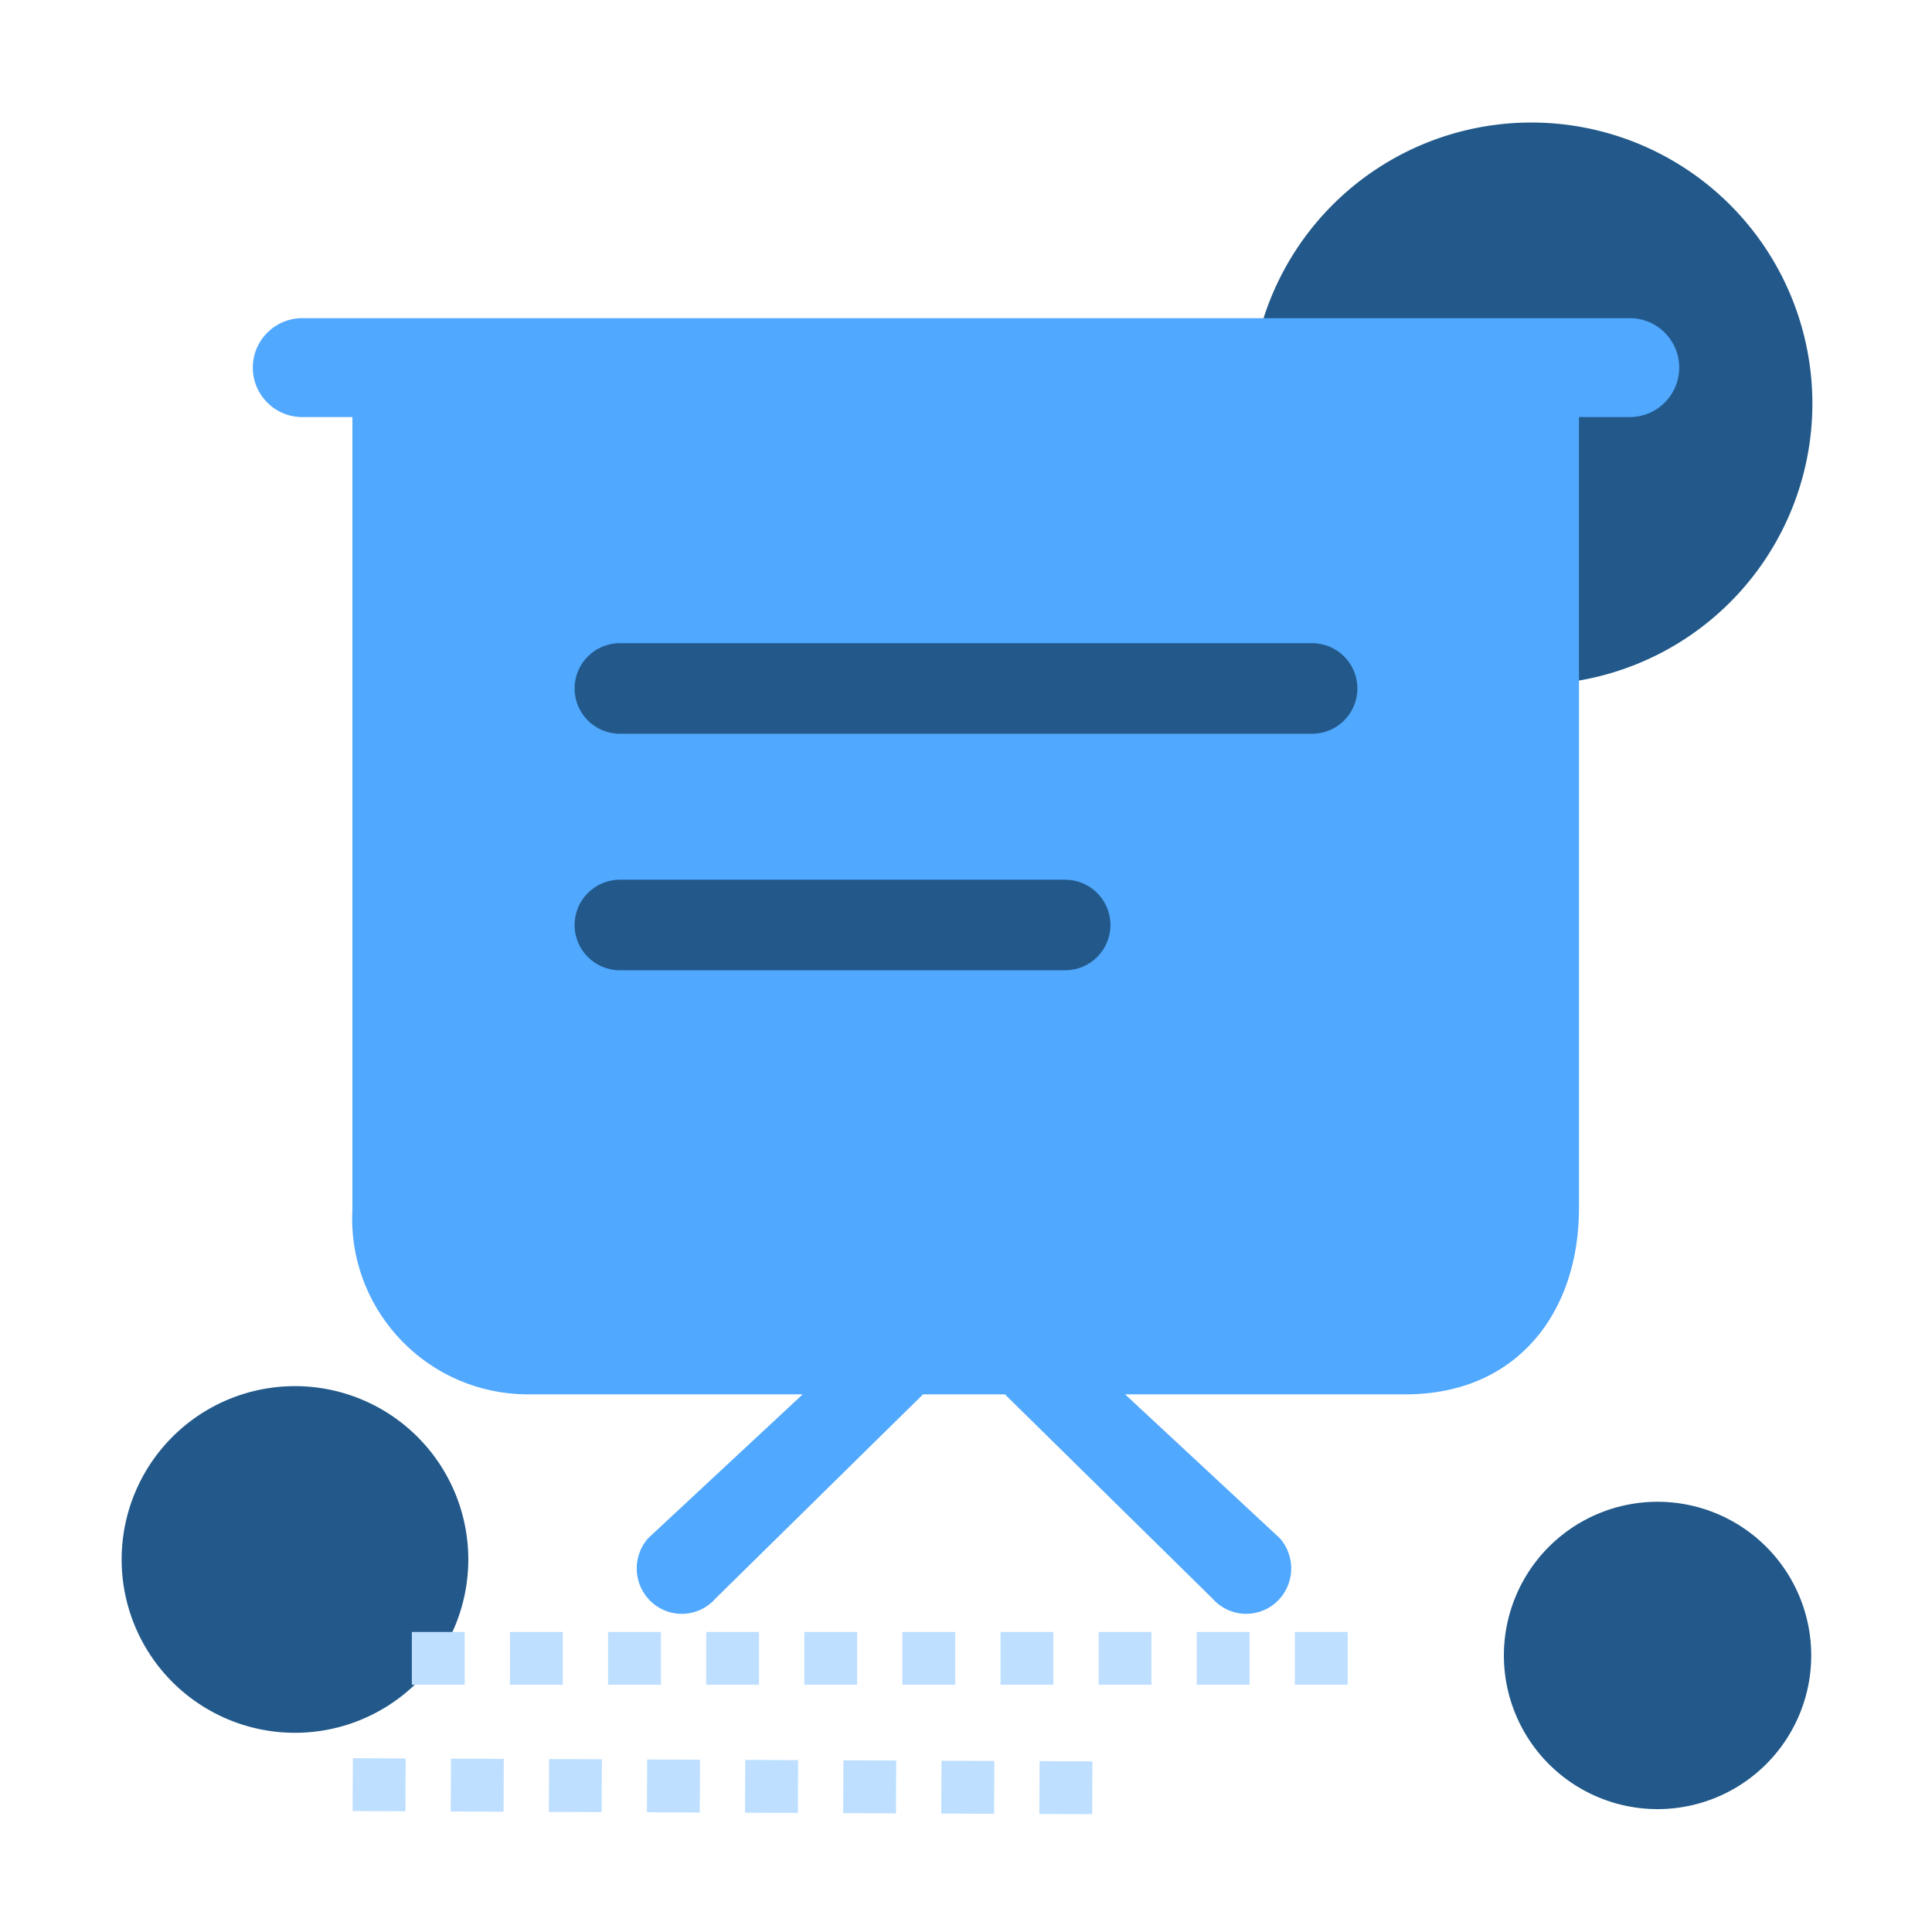 <?xml version="1.0" standalone="no"?><!DOCTYPE svg PUBLIC "-//W3C//DTD SVG 1.1//EN" "http://www.w3.org/Graphics/SVG/1.1/DTD/svg11.dtd"><svg t="1692995829843" class="icon" viewBox="0 0 1024 1024" version="1.1" xmlns="http://www.w3.org/2000/svg" p-id="20096" xmlns:xlink="http://www.w3.org/1999/xlink" width="200" height="200"><path d="M811.64 213.9m-148.96 0a148.96 148.96 0 1 0 297.92 0 148.96 148.96 0 1 0-297.92 0Z" fill="#22598A" p-id="20097"></path><path d="M156.34 826.55m-91.87 0a91.87 91.87 0 1 0 183.74 0 91.87 91.87 0 1 0-183.74 0Z" fill="#22598A" p-id="20098"></path><path d="M878.54 877.42m-81.45 0a81.45 81.45 0 1 0 162.9 0 81.45 81.45 0 1 0-162.9 0Z" fill="#22598A" p-id="20099"></path><path d="M714.29 892.96h-28v-28h28v28z m-52 0h-28v-28h28v28z m-52 0h-28v-28h28v28z m-52 0h-28v-28h28v28z m-52 0h-28v-28h28v28z m-52 0h-28v-28h28v28z m-52 0h-28v-28h28v28z m-52 0h-28v-28h28v28z m-52 0h-28v-28h28v28z m-52 0h-28v-28h28v28zM578.89 961.56l-28-0.12 0.12-28 28 0.12-0.12 28z m-52-0.22l-28-0.12 0.12-28 28 0.12-0.12 28z m-52-0.22l-28-0.12 0.12-28 28 0.12-0.12 28z m-52-0.22l-28-0.12 0.12-28 28 0.12-0.12 28z m-52-0.22l-28-0.12 0.12-28 28 0.12-0.12 28z m-52-0.22l-28-0.12 0.12-28 28 0.12-0.12 28z m-52-0.22l-28-0.12 0.12-28 28 0.12-0.12 28z m-52-0.22l-28-0.12 0.12-28 28 0.12-0.12 28z" fill="#BEDFFF" p-id="20100"></path><path d="M863.79 168.64H160.21c-14.47 0-26.21 11.73-26.21 26.21s11.73 26.21 26.21 26.21h26.58v419.43c-2.93 51.41 36.37 95.47 87.78 98.4 1.43 0.08 2.86 0.13 4.29 0.15h146.58l-81.94 76.28c-8.77 9.97-7.86 25.15 2.03 34.01 9.76 8.74 24.76 7.91 33.5-1.86 0.05-0.06 0.11-0.12 0.16-0.19l110.05-108.26h43.37l110.05 108.26c8.64 9.86 23.63 10.84 33.48 2.21 0.06-0.05 0.12-0.11 0.19-0.16 9.89-8.86 10.79-24.04 2.03-34.01l-82.03-76.28h148.49c59.57 0 92.07-43.76 92.07-98.54V221.05h26.92c14.47 0 26.21-11.73 26.21-26.21s-11.73-26.21-26.21-26.21" fill="#50A8FF" p-id="20101"></path><path d="M695.46 388.9H328.54c-13.25 0-24-10.75-24-24s10.75-24 24-24h366.91c13.25 0 24 10.75 24 24s-10.75 24-24 24zM564.56 514.27H328.54c-13.25 0-24-10.75-24-24s10.75-24 24-24h236.02c13.25 0 24 10.75 24 24s-10.75 24-24 24z" fill="#22598A" p-id="20102"></path></svg>